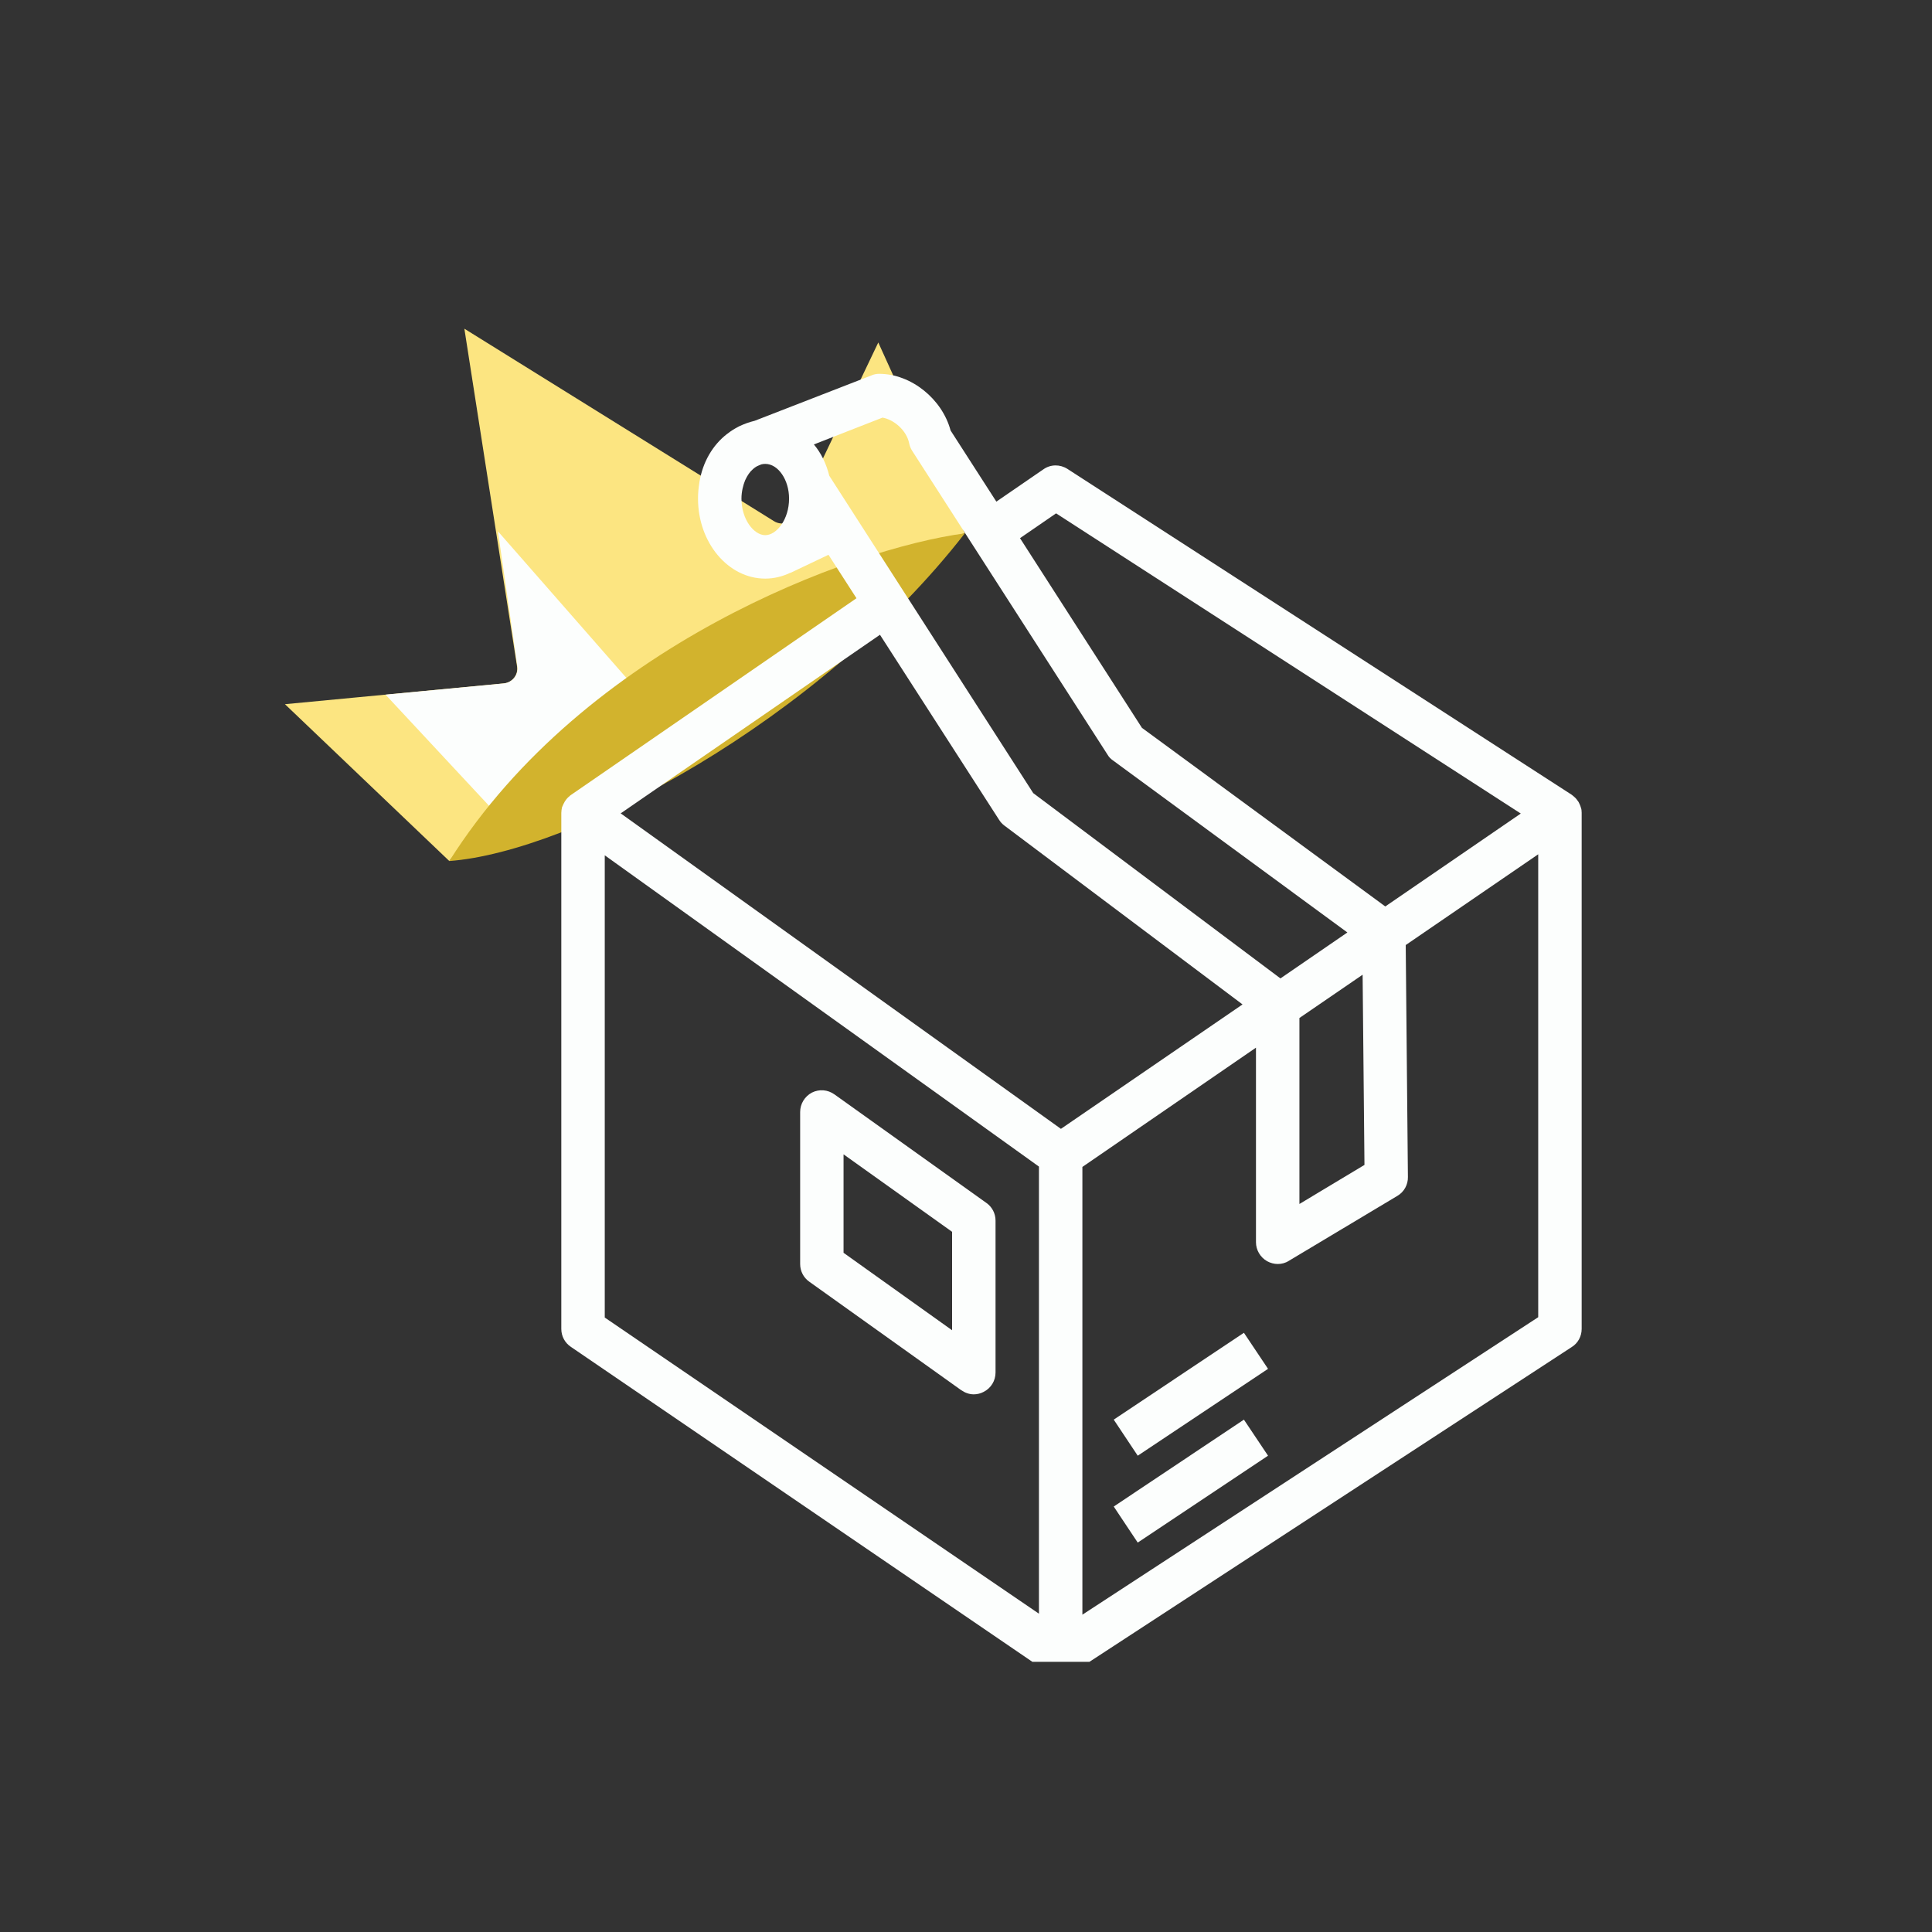 <svg xmlns="http://www.w3.org/2000/svg" xmlns:xlink="http://www.w3.org/1999/xlink" width="60" viewBox="0 0 45 45" height="60" preserveAspectRatio="xMidYMid meet"><rect x="0" y="0" width="45" height="45" fill="#333333" stroke="none"/><defs><filter x="0%" y="0%" width="100%" height="100%" id="dcdbb104c8"></filter><filter x="0%" y="0%" width="100%" height="100%" id="14c0698319"></filter><clipPath id="05cf2c3349"><path d="M 6.168 7.316 L 22.668 7.316 L 22.668 20.816 L 6.168 20.816 Z M 6.168 7.316 " clip-rule="nonzero"></path></clipPath><clipPath id="fe5fb6a39c"><path d="M 10 12 L 22.668 12 L 22.668 20.816 L 10 20.816 Z M 10 12 " clip-rule="nonzero"></path></clipPath><clipPath id="ca34369a83"><path d="M 13 15 L 22.668 15 L 22.668 20.816 L 13 20.816 Z M 13 15 " clip-rule="nonzero"></path></clipPath><clipPath id="9506767255"><path d="M 0.441 0.121 L 9.668 0.121 L 9.668 5.816 L 0.441 5.816 Z M 0.441 0.121 " clip-rule="nonzero"></path></clipPath><image x="0" y="0" width="11" id="879bd46839" height="6" preserveAspectRatio="xMidYMid meet"></image><mask id="1bd6810a1a"><g filter="url(#dcdbb104c8)"><g transform="matrix(1, 0, 0, 1, 0, 0)"><image x="0" y="0" width="11" height="6" preserveAspectRatio="xMidYMid meet"></image></g></g></mask><clipPath id="f5d0f28b81"><path d="M 0.523 0.129 L 9.668 0.129 L 9.668 5.816 L 0.523 5.816 Z M 0.523 0.129 " clip-rule="nonzero"></path></clipPath><clipPath id="4b60eef55c"><rect x="0" width="10" y="0" height="6"></rect></clipPath><clipPath id="373e4806f4"><path d="M 0.441 0.121 L 9.668 0.121 L 9.668 5.816 L 0.441 5.816 Z M 0.441 0.121 " clip-rule="nonzero"></path></clipPath><clipPath id="4330343052"><path d="M 0.523 0.133 L 9.668 0.133 L 9.668 5.816 L 0.523 5.816 Z M 0.523 0.133 " clip-rule="nonzero"></path></clipPath><image x="0" y="0" width="39" id="ecf80a6813" height="24" preserveAspectRatio="xMidYMid meet"></image><mask id="aadfba0f56"><g filter="url(#dcdbb104c8)"><g filter="url(#14c0698319)" transform="matrix(0.256, 0, 0, 0.25, 0, 0)"><image x="0" y="0" width="39" height="24" preserveAspectRatio="xMidYMid meet"></image></g></g></mask><image x="0" y="0" width="39" id="e80149a8f2" height="24" preserveAspectRatio="xMidYMid meet"></image><clipPath id="34b23d8f0e"><rect x="0" width="10" y="0" height="6"></rect></clipPath><pattern id="cd9d56d00e" patternUnits="userSpaceOnUse" width="10" patternTransform="matrix(0.936, 0, 0, 0.96, 0.44, 0.12)" preserveAspectRatio="xMidYMid meet" viewBox="0 0 10 6" height="6" x="0" y="0"><g><g clip-path="url(#34b23d8f0e)"><g mask="url(#aadfba0f56)"><g transform="matrix(0.256, 0, 0, 0.25, 0, 0)"><image x="0" y="0" width="39" height="24" preserveAspectRatio="xMidYMid meet"></image></g></g></g></g></pattern><clipPath id="deeaf4e6d6"><rect x="0" width="10" y="0" height="6"></rect></clipPath><clipPath id="93e30ae88d"><rect x="0" width="10" y="0" height="6"></rect></clipPath><mask id="09fa922b00"><g filter="url(#dcdbb104c8)"><g><g clip-path="url(#93e30ae88d)"><g clip-path="url(#373e4806f4)"><g><g clip-path="url(#deeaf4e6d6)"><g clip-path="url(#4330343052)"><path fill="url(#cd9d56d00e)" d="M 0.523 0.133 L 9.668 0.133 L 9.668 5.82 L 0.523 5.82 Z M 0.523 0.133 " fill-rule="nonzero"></path></g></g></g></g></g></g></g></mask><clipPath id="8637da8316"><path d="M 0.523 0.129 L 9.668 0.129 L 9.668 5.816 L 0.523 5.816 Z M 0.523 0.129 " clip-rule="nonzero"></path></clipPath><clipPath id="a0126069c8"><rect x="0" width="10" y="0" height="6"></rect></clipPath><clipPath id="68dbce3cdd"><rect x="0" width="10" y="0" height="6"></rect></clipPath><clipPath id="9e663ab550"><path d="M 13.066 8.707 L 36.844 8.707 L 36.844 38.707 L 13.066 38.707 Z M 13.066 8.707 " clip-rule="nonzero"></path></clipPath></defs><g clip-path="url(#05cf2c3349)"><path fill="#fce581" d="M 6.637 16.402 L 10.465 20.055 C 14.051 15.512 19.965 13.074 22.473 12.422 L 20.457 7.977 L 18.539 11.996 C 18.449 12.184 18.211 12.25 18.031 12.141 L 10.816 7.656 L 12.043 15.523 C 12.074 15.719 11.934 15.898 11.73 15.918 Z M 6.637 16.402 " fill-opacity="1" fill-rule="nonzero"></path></g><path fill="#fcfefd" d="M 8.98 16.18 L 11.625 19.02 C 12.203 18.5 14.07 16.93 14.973 16.227 L 11.598 12.375 L 12.051 15.527 C 12.078 15.719 11.934 15.898 11.738 15.918 Z M 8.98 16.18 " fill-opacity="1" fill-rule="nonzero"></path><g clip-path="url(#fe5fb6a39c)"><path fill="#d2b32d" d="M 10.465 20.055 C 13.312 19.844 19.059 16.812 22.473 12.422 C 19.828 12.777 13.625 15.055 10.465 20.055 Z M 10.465 20.055 " fill-opacity="1" fill-rule="nonzero"></path></g><g clip-path="url(#ca34369a83)"><g transform="matrix(1, 0, 0, 1, 13, 15)"><g clip-path="url(#68dbce3cdd)"><g clip-path="url(#9506767255)"><g mask="url(#1bd6810a1a)"><g><g clip-path="url(#4b60eef55c)"><g clip-path="url(#f5d0f28b81)"><path fill="#ffffff" d="M 0.523 0.133 L 18.574 0.133 L 18.574 17.848 L 0.523 17.848 Z M 0.523 0.133 " fill-opacity="1" fill-rule="nonzero"></path></g></g></g></g><g mask="url(#09fa922b00)"><g><g clip-path="url(#a0126069c8)"><g clip-path="url(#8637da8316)"><path fill="#ffffff" d="M 0.523 0.133 L 18.574 0.133 L 18.574 17.848 L 0.523 17.848 Z M 0.523 0.133 " fill-opacity="1" fill-rule="nonzero"></path></g></g></g></g></g></g></g></g><g clip-path="url(#9e663ab550)"><path fill="#fcfefd" d="M 24.598 11.957 L 23.758 12.535 L 26.598 16.953 L 32.266 21.113 L 35.422 18.949 Z M 21.246 10.5 C 21.211 10.445 21.188 10.387 21.176 10.324 C 21.113 10.016 20.812 9.77 20.555 9.727 L 18.957 10.352 C 19.125 10.551 19.246 10.801 19.316 11.082 L 24.066 18.473 L 29.824 22.789 L 31.383 21.719 L 25.922 17.711 C 25.871 17.676 25.828 17.633 25.797 17.578 Z M 17.824 12.465 C 18.086 12.465 18.379 12.102 18.379 11.613 C 18.379 11.176 18.125 10.805 17.824 10.805 C 17.793 10.805 17.762 10.809 17.734 10.816 C 17.699 10.832 17.66 10.844 17.625 10.863 C 17.598 10.879 17.57 10.898 17.543 10.922 C 17.523 10.941 17.504 10.961 17.484 10.98 C 17.441 11.031 17.402 11.09 17.371 11.156 C 17.367 11.164 17.363 11.176 17.355 11.188 C 17.332 11.246 17.312 11.305 17.297 11.375 C 17.281 11.449 17.27 11.527 17.27 11.613 C 17.27 12.102 17.562 12.465 17.824 12.465 Z M 14.457 18.945 L 24.711 26.293 L 28.941 23.395 L 23.391 19.227 C 23.34 19.188 23.301 19.145 23.27 19.094 L 20.496 14.785 Z M 24.199 37.586 L 24.199 27.172 L 19.793 24.012 L 14.086 19.922 L 14.086 30.688 Z M 35.828 19.898 L 32.742 22.012 L 32.793 27.414 C 32.797 27.594 32.703 27.762 32.551 27.852 L 30.02 29.367 C 29.941 29.418 29.852 29.441 29.762 29.441 C 29.676 29.441 29.59 29.418 29.512 29.375 C 29.355 29.285 29.254 29.117 29.254 28.934 L 29.254 24.402 L 25.211 27.18 L 25.211 37.609 L 35.828 30.68 Z M 31.738 22.703 L 30.266 23.711 L 30.266 28.043 L 31.781 27.133 Z M 36.609 31.375 L 24.98 38.965 C 24.977 38.969 24.969 38.973 24.961 38.977 C 24.953 38.98 24.945 38.984 24.941 38.988 C 24.918 39 24.898 39.008 24.879 39.016 C 24.863 39.02 24.852 39.023 24.836 39.027 C 24.793 39.039 24.75 39.047 24.703 39.047 C 24.66 39.047 24.613 39.039 24.566 39.027 C 24.555 39.023 24.539 39.016 24.527 39.012 C 24.504 39.004 24.484 39 24.465 38.988 C 24.457 38.984 24.449 38.977 24.438 38.973 C 24.434 38.965 24.426 38.965 24.418 38.961 L 13.297 31.371 C 13.156 31.277 13.074 31.121 13.074 30.953 L 13.074 18.938 C 13.074 18.938 13.074 18.934 13.074 18.934 C 13.074 18.891 13.082 18.844 13.09 18.805 C 13.094 18.793 13.102 18.781 13.105 18.77 C 13.117 18.742 13.129 18.715 13.145 18.688 C 13.152 18.672 13.16 18.66 13.172 18.645 C 13.184 18.625 13.203 18.602 13.219 18.586 C 13.234 18.57 13.246 18.559 13.258 18.551 C 13.27 18.539 13.281 18.527 13.293 18.52 L 19.949 13.934 L 19.297 12.922 L 18.41 13.344 L 18.41 13.34 C 18.23 13.426 18.031 13.477 17.824 13.477 C 16.961 13.477 16.258 12.641 16.258 11.613 C 16.258 11.484 16.27 11.363 16.289 11.246 C 16.289 11.242 16.289 11.242 16.289 11.238 C 16.367 10.762 16.598 10.367 16.938 10.105 C 16.941 10.102 16.941 10.102 16.949 10.098 C 17.023 10.039 17.105 9.988 17.195 9.941 C 17.203 9.938 17.207 9.934 17.215 9.93 C 17.332 9.875 17.449 9.832 17.578 9.801 L 20.293 8.746 C 20.352 8.719 20.414 8.707 20.477 8.707 C 21.223 8.707 21.945 9.293 22.141 10.027 L 23.207 11.684 L 24.305 10.93 C 24.473 10.812 24.691 10.812 24.863 10.922 L 36.609 18.512 C 36.625 18.523 36.637 18.535 36.652 18.547 C 36.668 18.559 36.68 18.57 36.691 18.582 C 36.711 18.602 36.727 18.621 36.742 18.645 C 36.75 18.656 36.762 18.668 36.77 18.684 C 36.785 18.711 36.797 18.742 36.809 18.77 C 36.812 18.781 36.816 18.793 36.82 18.805 C 36.836 18.844 36.84 18.887 36.84 18.93 C 36.84 18.93 36.84 18.934 36.84 18.934 C 36.84 18.934 36.84 18.938 36.84 18.938 L 36.84 30.953 C 36.84 31.125 36.754 31.285 36.609 31.375 " fill-opacity="1" fill-rule="nonzero"></path></g><path fill="#fcfefd" d="M 19.648 29.18 L 22.176 30.984 L 22.176 28.691 L 19.648 26.887 Z M 18.91 25.449 C 19.082 25.363 19.281 25.379 19.438 25.492 L 22.977 28.02 C 23.109 28.113 23.188 28.266 23.188 28.43 L 23.188 31.969 C 23.188 32.16 23.082 32.332 22.914 32.418 C 22.84 32.457 22.762 32.477 22.68 32.477 C 22.578 32.477 22.477 32.441 22.387 32.379 L 18.848 29.852 C 18.715 29.758 18.637 29.605 18.637 29.441 L 18.637 25.902 C 18.637 25.711 18.742 25.539 18.91 25.449 " fill-opacity="1" fill-rule="nonzero"></path><path fill="#fcfefd" d="M 29.535 31.883 L 26.5 33.906 L 25.941 33.066 L 28.973 31.043 L 29.535 31.883 " fill-opacity="1" fill-rule="nonzero"></path><path fill="#fcfefd" d="M 29.535 33.906 L 26.5 35.93 L 25.941 35.09 L 28.973 33.066 L 29.535 33.906 " fill-opacity="1" fill-rule="nonzero"></path></svg>